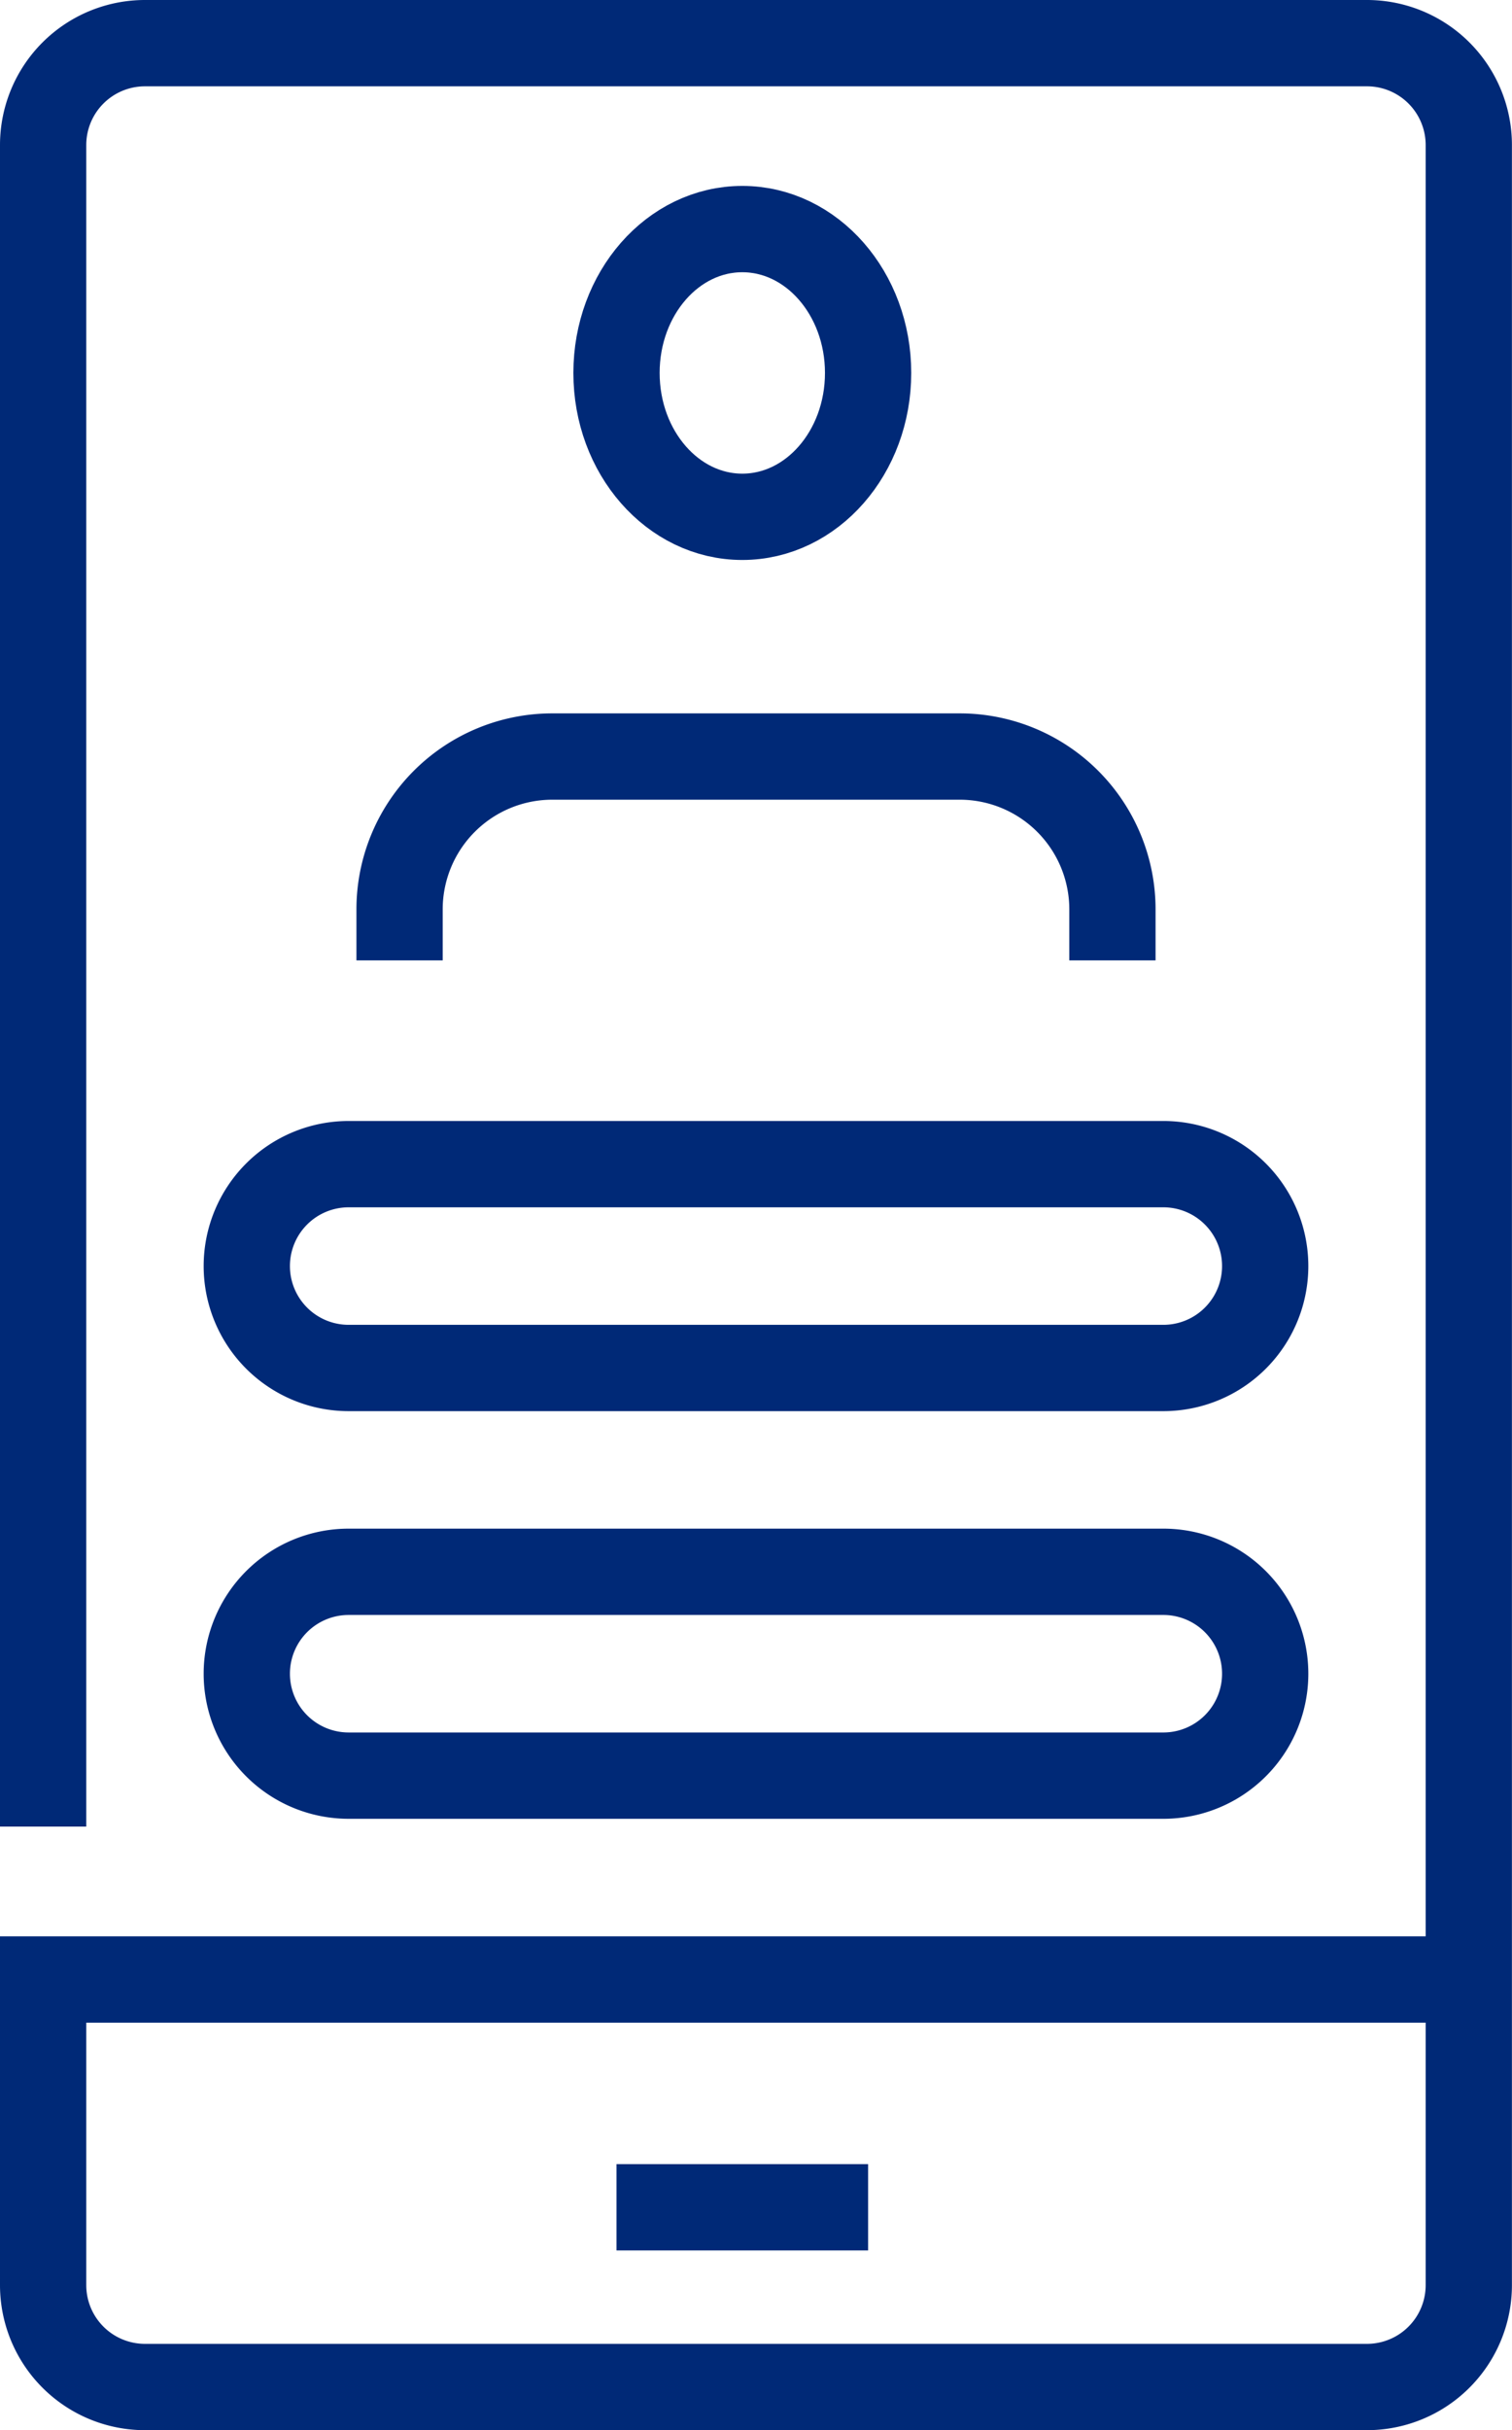 <svg xmlns="http://www.w3.org/2000/svg" width="42.068" height="67.569" viewBox="0 0 42.068 67.569">
  <g id="Group_1574" data-name="Group 1574" transform="translate(-37.8 -115.8)">
    <line id="Line_315" data-name="Line 315" x1="7" transform="translate(54.953 177.169)" fill="none" stroke="#002977" stroke-miterlimit="10" stroke-width="2.4"/>
    <path id="Path_4670" data-name="Path 4670" d="M39,166.585V119.833A2.833,2.833,0,0,1,41.833,117h34a2.833,2.833,0,0,1,2.833,2.833v59.5a2.833,2.833,0,0,1-2.833,2.833h-34A2.833,2.833,0,0,1,39,179.336v-8.5H78.668" transform="translate(0 0)" fill="none" stroke="#002977" stroke-miterlimit="10" stroke-width="2.4"/>
    <path id="Path_4671" data-name="Path 4671" d="M71.334,141.833a2.833,2.833,0,0,1-2.833,2.833H45.833a2.833,2.833,0,0,1,0-5.667H68.5A2.833,2.833,0,0,1,71.334,141.833Z" transform="translate(1.667 9.168)" fill="none" stroke="#002977" stroke-miterlimit="10" stroke-width="2.4"/>
    <path id="Path_4672" data-name="Path 4672" d="M71.334,149.833a2.833,2.833,0,0,1-2.833,2.833H45.833a2.833,2.833,0,1,1,0-5.667H68.5A2.833,2.833,0,0,1,71.334,149.833Z" transform="translate(1.667 12.502)" fill="none" stroke="#002977" stroke-miterlimit="10" stroke-width="2.4"/>
    <ellipse id="Ellipse_62" data-name="Ellipse 62" cx="3.5" cy="4" rx="3.5" ry="4" transform="translate(54.953 122.169)" fill="none" stroke="#002977" stroke-miterlimit="10" stroke-width="2.4"/>
    <path id="Path_4673" data-name="Path 4673" d="M65.834,136.667V135.25a4.25,4.25,0,0,0-4.25-4.25H50.25A4.25,4.25,0,0,0,46,135.25v1.417" transform="translate(2.917 5.834)" fill="none" stroke="#002977" stroke-miterlimit="10" stroke-width="2.4"/>
  </g>
</svg>
